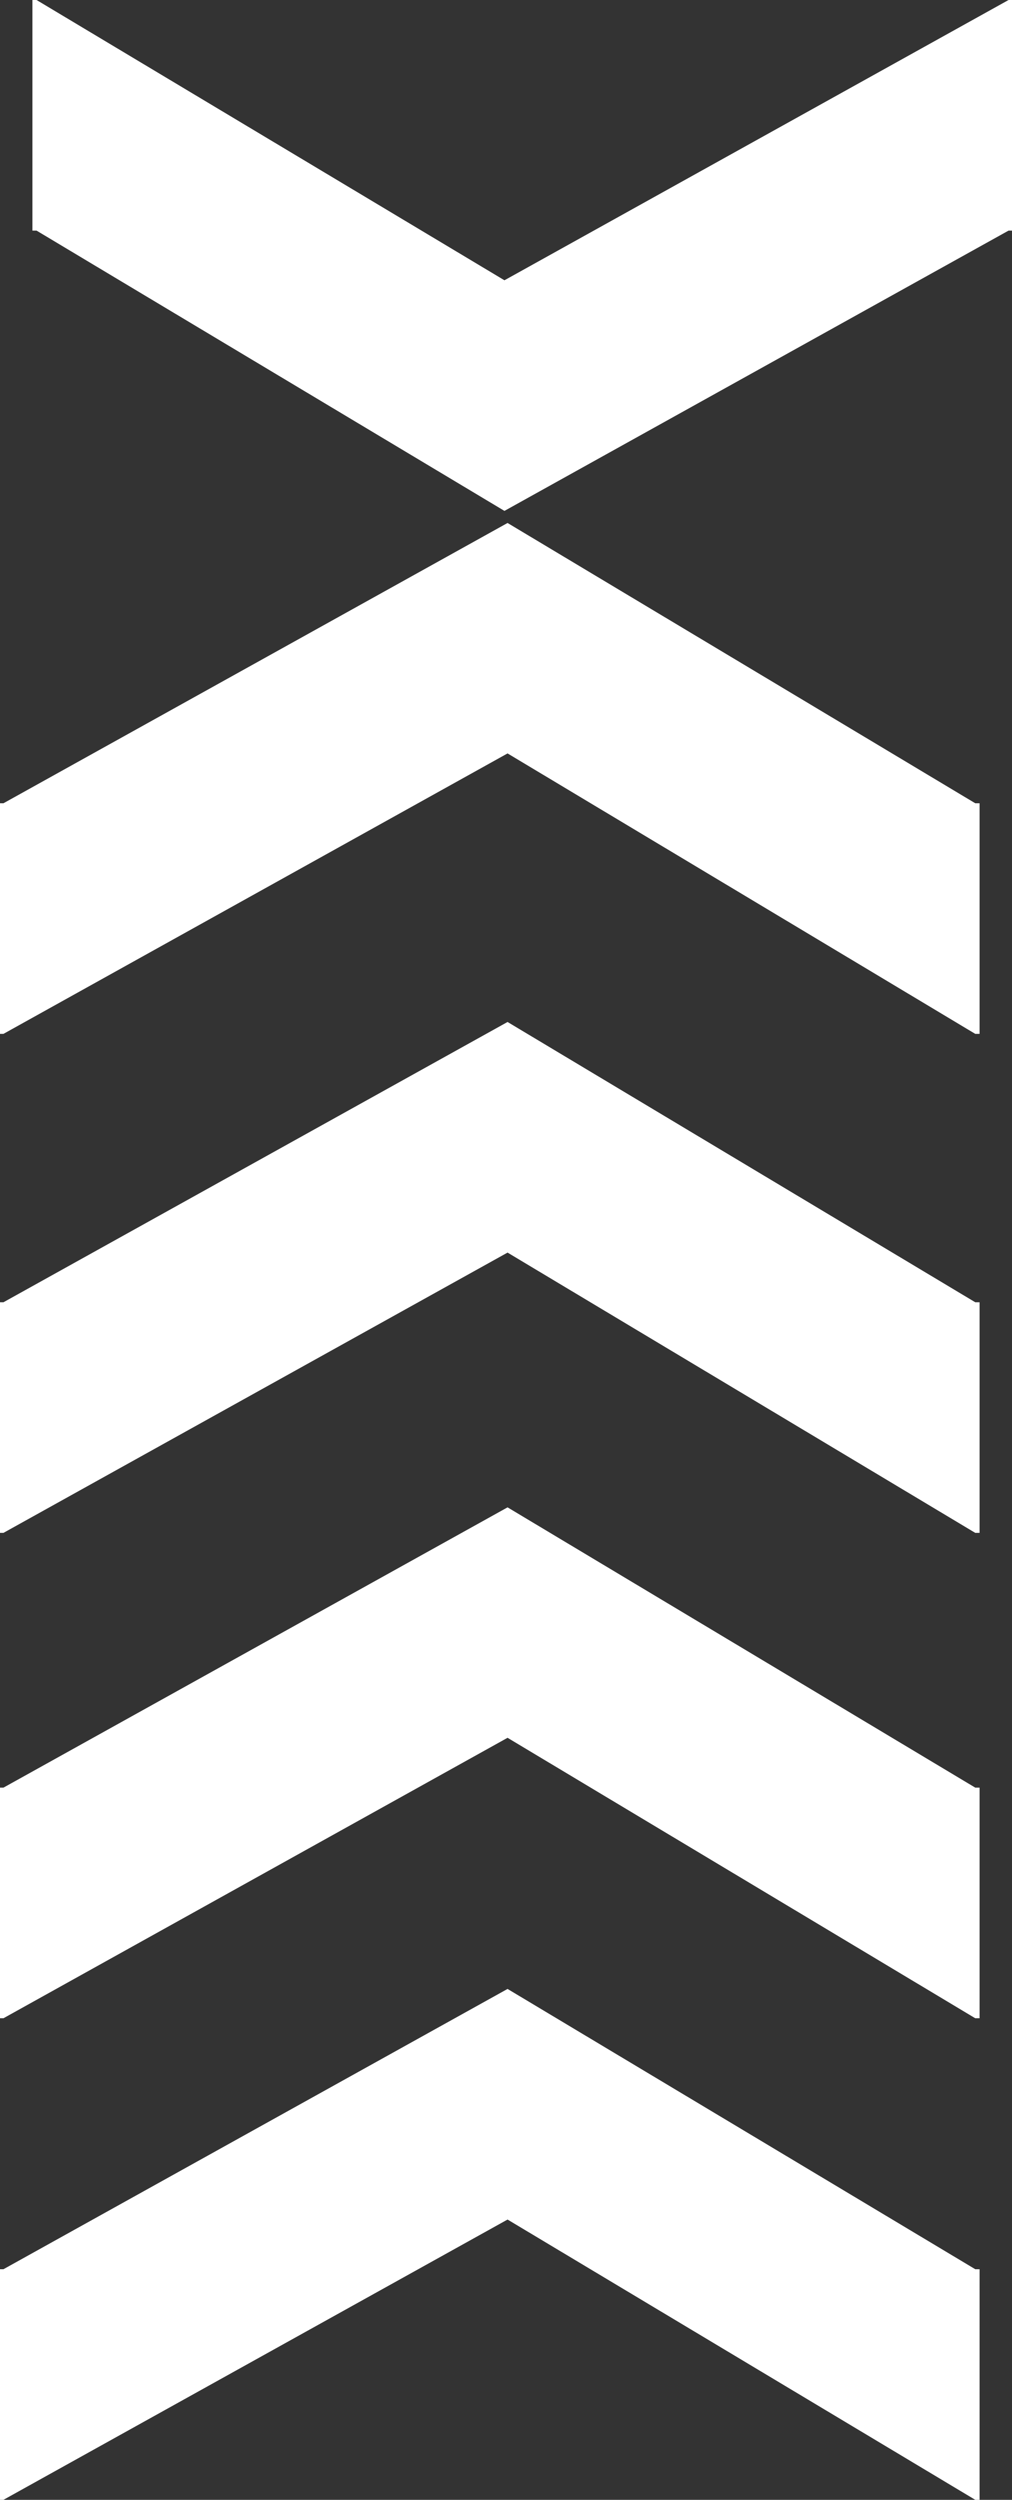 <?xml version="1.0" encoding="UTF-8"?><svg id="b" xmlns="http://www.w3.org/2000/svg" viewBox="0 0 58.68 144.93"><rect x="0" y="0" width="58.68" height="144.93" fill="#333333" stroke="none"/><g id="c"><polygon points="29.43 128.68 56.55 144.93 56.8 144.93 56.8 142.16 56.8 131.71 56.8 131.56 56.55 131.56 29.43 115.31 .2 131.56 0 131.56 0 131.67 0 140.54 0 144.93 .2 144.93 29.43 128.68" style="fill:#fff;"/><polygon points="29.43 100.75 56.55 117.01 56.8 117.01 56.8 114.24 56.8 103.78 56.8 103.64 56.55 103.64 29.43 87.39 .2 103.64 0 103.64 0 103.75 0 112.62 0 117.01 .2 117.01 29.43 100.75" style="fill:#fff;"/><polygon points="29.43 72.62 56.55 88.87 56.8 88.87 56.8 86.1 56.8 75.65 56.8 75.5 56.55 75.5 29.43 59.25 .2 75.5 0 75.5 0 75.61 0 84.48 0 88.87 .2 88.87 29.43 72.62" style="fill:#fff;"/><polygon points="29.43 43.68 56.55 59.94 56.8 59.94 56.8 57.17 56.8 46.71 56.8 46.57 56.55 46.57 29.43 30.32 .2 46.57 0 46.57 0 46.68 0 55.55 0 59.94 .2 59.94 29.43 43.68" style="fill:#fff;"/><polygon points="29.25 16.25 2.12 0 1.88 0 1.88 2.77 1.88 13.22 1.88 13.37 2.12 13.37 29.25 29.62 58.48 13.37 58.68 13.37 58.68 13.26 58.68 4.39 58.68 0 58.48 0 29.25 16.25" style="fill:#fff;"/></g></svg>